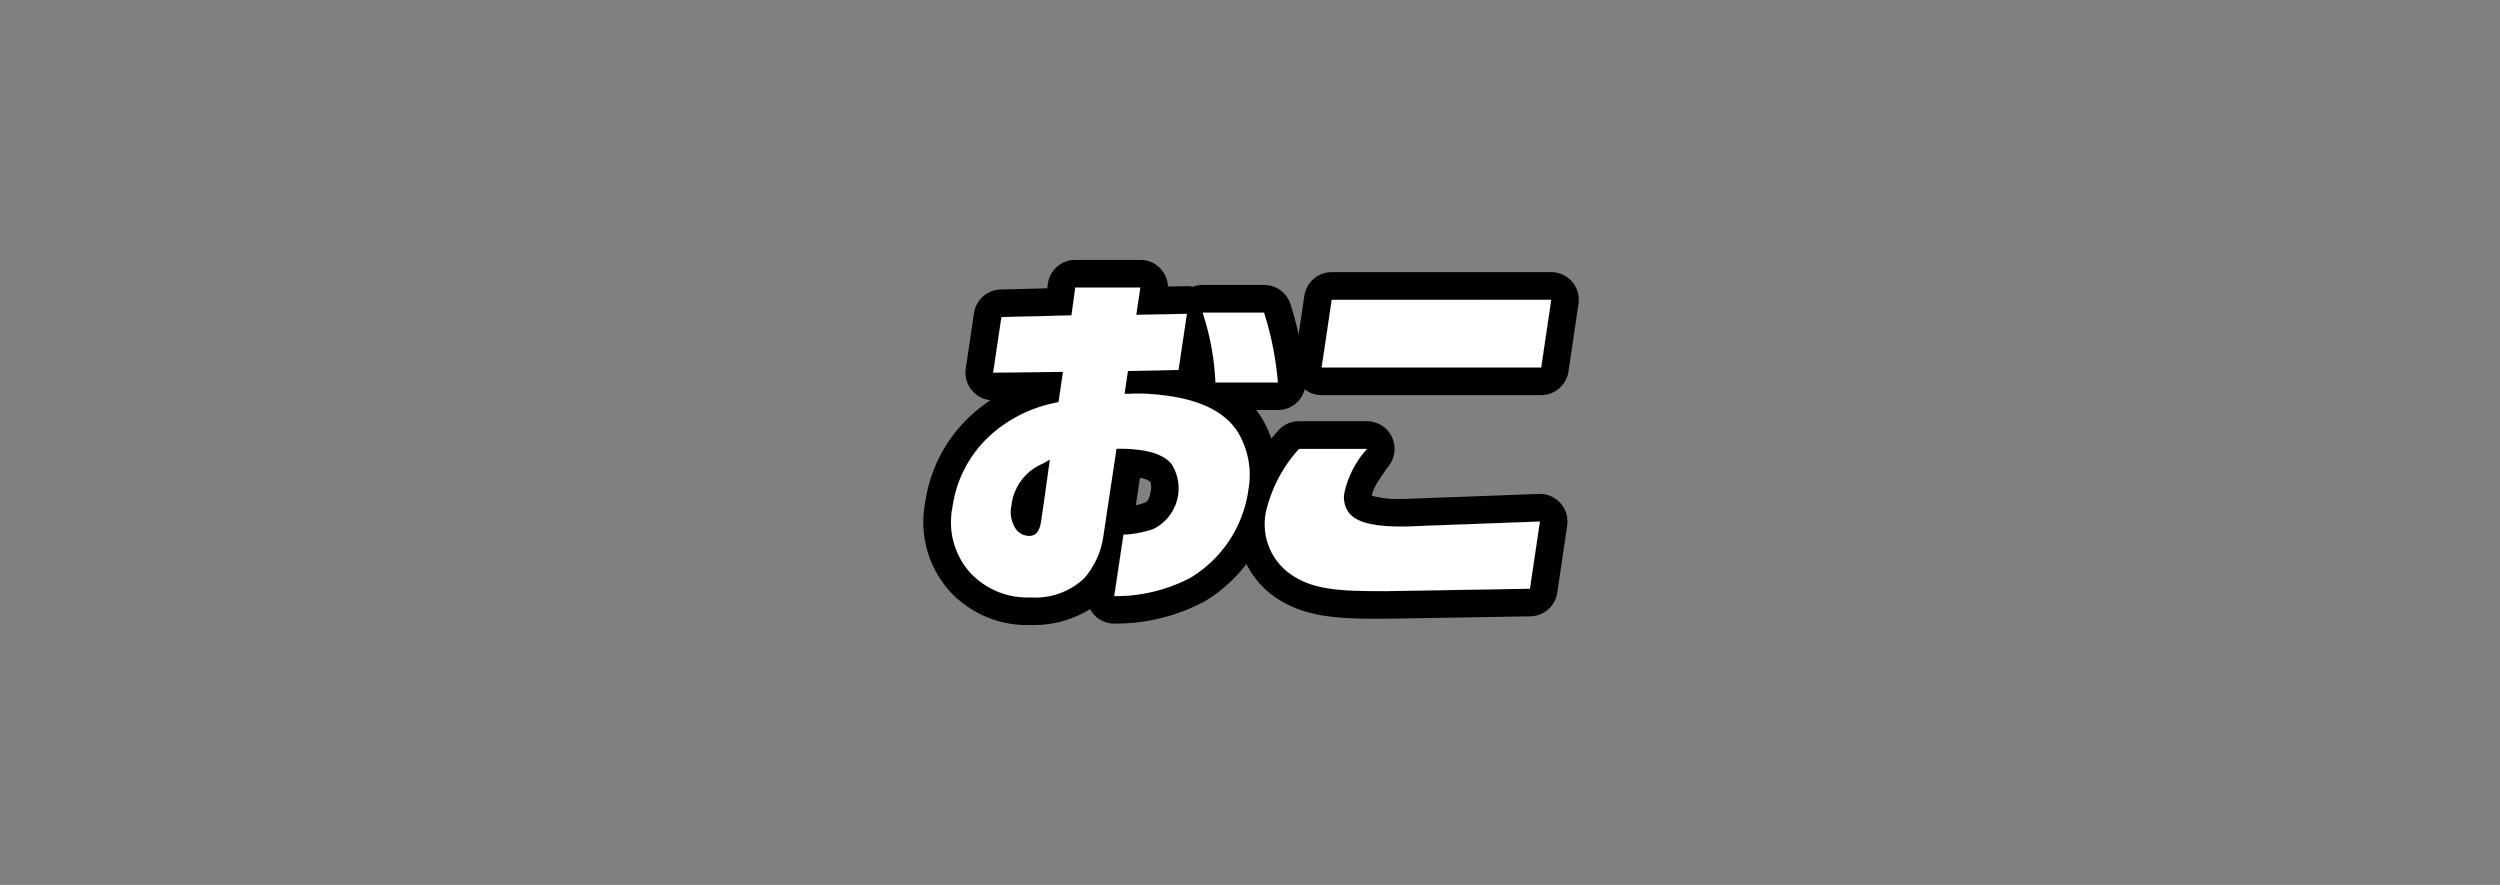 <svg xmlns="http://www.w3.org/2000/svg" width="135.6" height="48" viewBox="0 0 135.6 48"><rect x="0" y="0" width="135.6" height="48" fill="#808080" stroke="none"/><g transform="translate(1953 4301)"><rect width="135.6" height="48" rx="24" transform="translate(-1953 -4301)" fill="none"/><g transform="translate(-1901.4 -4285.4)"><path d="M24.958,89.523A4.22,4.22,0,0,1,21.7,88.2a4.1,4.1,0,0,1-.971-3.581,6.449,6.449,0,0,1,2.493-4.251,7.409,7.409,0,0,1,3.107-1.4l.149-.038.243-1.634-3.789.039.447-3.011,3.8-.094.206-1.507h3.529l-.22,1.479,2.745-.056-.454,3.045-2.745.057-.183,1.237h.27a10.222,10.222,0,0,1,1.636.056c2.109.22,3.488.872,4.221,1.993a4.5,4.5,0,0,1,.593,3.144,6.625,6.625,0,0,1-3.176,4.8,8.767,8.767,0,0,1-4.1.98l.5-3.332a5.8,5.8,0,0,0,1.608-.3,2.46,2.46,0,0,0,.995-3.541c-.47-.55-1.355-.811-2.783-.823l-.2,0L28.9,86.246a4.423,4.423,0,0,1-1.025,2.234,3.839,3.839,0,0,1-2.916,1.043m.639-7.244a2.8,2.8,0,0,0-1.681,2.285,1.634,1.634,0,0,0,.283,1.307.9.9,0,0,0,.7.32c.513,0,.6-.559.642-.86l.129-.869.337-2.411Zm9.389-4.412a13.967,13.967,0,0,0-.694-3.784h3.33a17.145,17.145,0,0,1,.749,3.784Z" transform="translate(-20.662 -72.723)"/><path d="M24.958,89.523a3.839,3.839,0,0,0,2.916-1.043A4.423,4.423,0,0,0,28.9,86.246l.713-4.791.2,0c1.428.012,2.313.273,2.783.823A2.46,2.46,0,0,1,31.6,85.82a5.8,5.8,0,0,1-1.608.3l-.5,3.332a8.767,8.767,0,0,0,4.1-.98,6.625,6.625,0,0,0,3.176-4.8,4.5,4.5,0,0,0-.593-3.144c-.733-1.121-2.112-1.773-4.221-1.993a10.224,10.224,0,0,0-1.636-.056h-.27l.183-1.237,2.745-.057.454-3.045-2.745.056.22-1.479H27.384l-.206,1.507-3.8.094-.447,3.011,3.789-.039-.243,1.634-.149.038a7.409,7.409,0,0,0-3.107,1.4,6.449,6.449,0,0,0-2.493,4.251A4.1,4.1,0,0,0,21.7,88.2a4.22,4.22,0,0,0,3.261,1.328m1.048-7.471-.337,2.411-.129.869c-.045.3-.128.86-.642.86a.9.9,0,0,1-.7-.32,1.634,1.634,0,0,1-.283-1.307A2.8,2.8,0,0,1,25.6,82.279l.409-.227m12.365-4.185a17.144,17.144,0,0,0-.749-3.784h-3.33a13.967,13.967,0,0,1,.694,3.784h3.385M24.958,91.023a5.686,5.686,0,0,1-4.335-1.781l-.008-.008a5.613,5.613,0,0,1-1.373-4.841,7.922,7.922,0,0,1,3.064-5.22c.161-.124.319-.239.476-.345a1.5,1.5,0,0,1-1.337-1.713l.447-3.011a1.5,1.5,0,0,1,1.447-1.279l2.525-.063.033-.242a1.5,1.5,0,0,1,1.486-1.3h3.529a1.5,1.5,0,0,1,1.5,1.443l1-.02a1.5,1.5,0,0,1,.354.035,1.5,1.5,0,0,1,.532-.1h3.33a1.5,1.5,0,0,1,1.432,1.052,18.6,18.6,0,0,1,.808,4.067,1.5,1.5,0,0,1-1.491,1.665h-1.18q.13.166.247.345l.015.023a5.958,5.958,0,0,1,.806,4.163,8.133,8.133,0,0,1-3.92,5.883l-.007,0a10.243,10.243,0,0,1-4.769,1.17,1.5,1.5,0,0,1-1.382-.784A5.815,5.815,0,0,1,24.958,91.023Zm5.934-7.978-.221,1.482a3.522,3.522,0,0,0,.436-.123l.01,0c.083-.028.277-.095.354-.612a.942.942,0,0,0-.013-.535A1.094,1.094,0,0,0,30.892,83.045Z" transform="translate(-20.662 -72.723)"/><path d="M52.069,89.51c-2.43,0-3.534-.215-4.545-.888a3.322,3.322,0,0,1-1.376-3.417A7.633,7.633,0,0,1,47.943,81.8h3.685a5.175,5.175,0,0,0-1.219,2.34,1.373,1.373,0,0,0,.268,1.162c.423.492,1.313.71,2.883.71.094,0,.361,0,.609-.02l6.837-.254-.542,3.645-7.7.129Zm-2.9-12.129.546-3.67H61.62l-.546,3.67Z" transform="translate(-29.082 -73.05)"/><path d="M52.765,89.51l7.7-.129.542-3.645-6.837.254c-.249.02-.515.02-.609.02-1.57,0-2.459-.219-2.883-.71a1.373,1.373,0,0,1-.268-1.162,5.175,5.175,0,0,1,1.219-2.34H47.943a7.633,7.633,0,0,0-1.794,3.409,3.322,3.322,0,0,0,1.376,3.417c1.01.672,2.115.888,4.545.888h.7m8.309-12.129.546-3.67H49.715l-.546,3.67H61.074M52.765,91.01h-.7c-2.376,0-3.937-.182-5.376-1.139a4.828,4.828,0,0,1-2.029-4.886,8.911,8.911,0,0,1,2.111-4.131,1.5,1.5,0,0,1,1.167-.557h3.685a1.5,1.5,0,0,1,1.209,2.388c-.792,1.078-.9,1.385-.941,1.655a5.413,5.413,0,0,0,1.664.17c.074,0,.3,0,.489-.015l.065,0,6.837-.254a1.5,1.5,0,0,1,1.539,1.72L61.947,89.6a1.5,1.5,0,0,1-1.459,1.279l-7.7.129Zm8.309-12.129H49.169a1.5,1.5,0,0,1-1.484-1.721l.546-3.67a1.5,1.5,0,0,1,1.484-1.279H61.62A1.5,1.5,0,0,1,63.1,73.932l-.546,3.67A1.5,1.5,0,0,1,61.074,78.881Z" transform="translate(-29.082 -73.05)"/></g><g transform="translate(-1901.4 -4285.4)"><path d="M24.958,89.523A4.22,4.22,0,0,1,21.7,88.2a4.1,4.1,0,0,1-.971-3.581,6.449,6.449,0,0,1,2.493-4.251,7.409,7.409,0,0,1,3.107-1.4l.149-.038.243-1.634-3.789.039.447-3.011,3.8-.094.206-1.507h3.529l-.22,1.479,2.745-.056-.454,3.045-2.745.057-.183,1.237h.27a10.222,10.222,0,0,1,1.636.056c2.109.22,3.488.872,4.221,1.993a4.5,4.5,0,0,1,.593,3.144,6.625,6.625,0,0,1-3.176,4.8,8.767,8.767,0,0,1-4.1.98l.5-3.332a5.8,5.8,0,0,0,1.608-.3,2.46,2.46,0,0,0,.995-3.541c-.47-.55-1.355-.811-2.783-.823l-.2,0L28.9,86.246a4.423,4.423,0,0,1-1.025,2.234,3.839,3.839,0,0,1-2.916,1.043m.639-7.244a2.8,2.8,0,0,0-1.681,2.285,1.634,1.634,0,0,0,.283,1.307.9.9,0,0,0,.7.32c.513,0,.6-.559.642-.86l.129-.869.337-2.411Zm9.389-4.412a13.967,13.967,0,0,0-.694-3.784h3.33a17.145,17.145,0,0,1,.749,3.784Z" transform="translate(-20.662 -72.723)" fill="#fff"/><path d="M52.069,89.51c-2.43,0-3.534-.215-4.545-.888a3.322,3.322,0,0,1-1.376-3.417A7.633,7.633,0,0,1,47.943,81.8h3.685a5.175,5.175,0,0,0-1.219,2.34,1.373,1.373,0,0,0,.268,1.162c.423.492,1.313.71,2.883.71.094,0,.361,0,.609-.02l6.837-.254-.542,3.645-7.7.129Zm-2.9-12.129.546-3.67H61.62l-.546,3.67Z" transform="translate(-29.082 -73.05)" fill="#fff"/></g></g></svg>